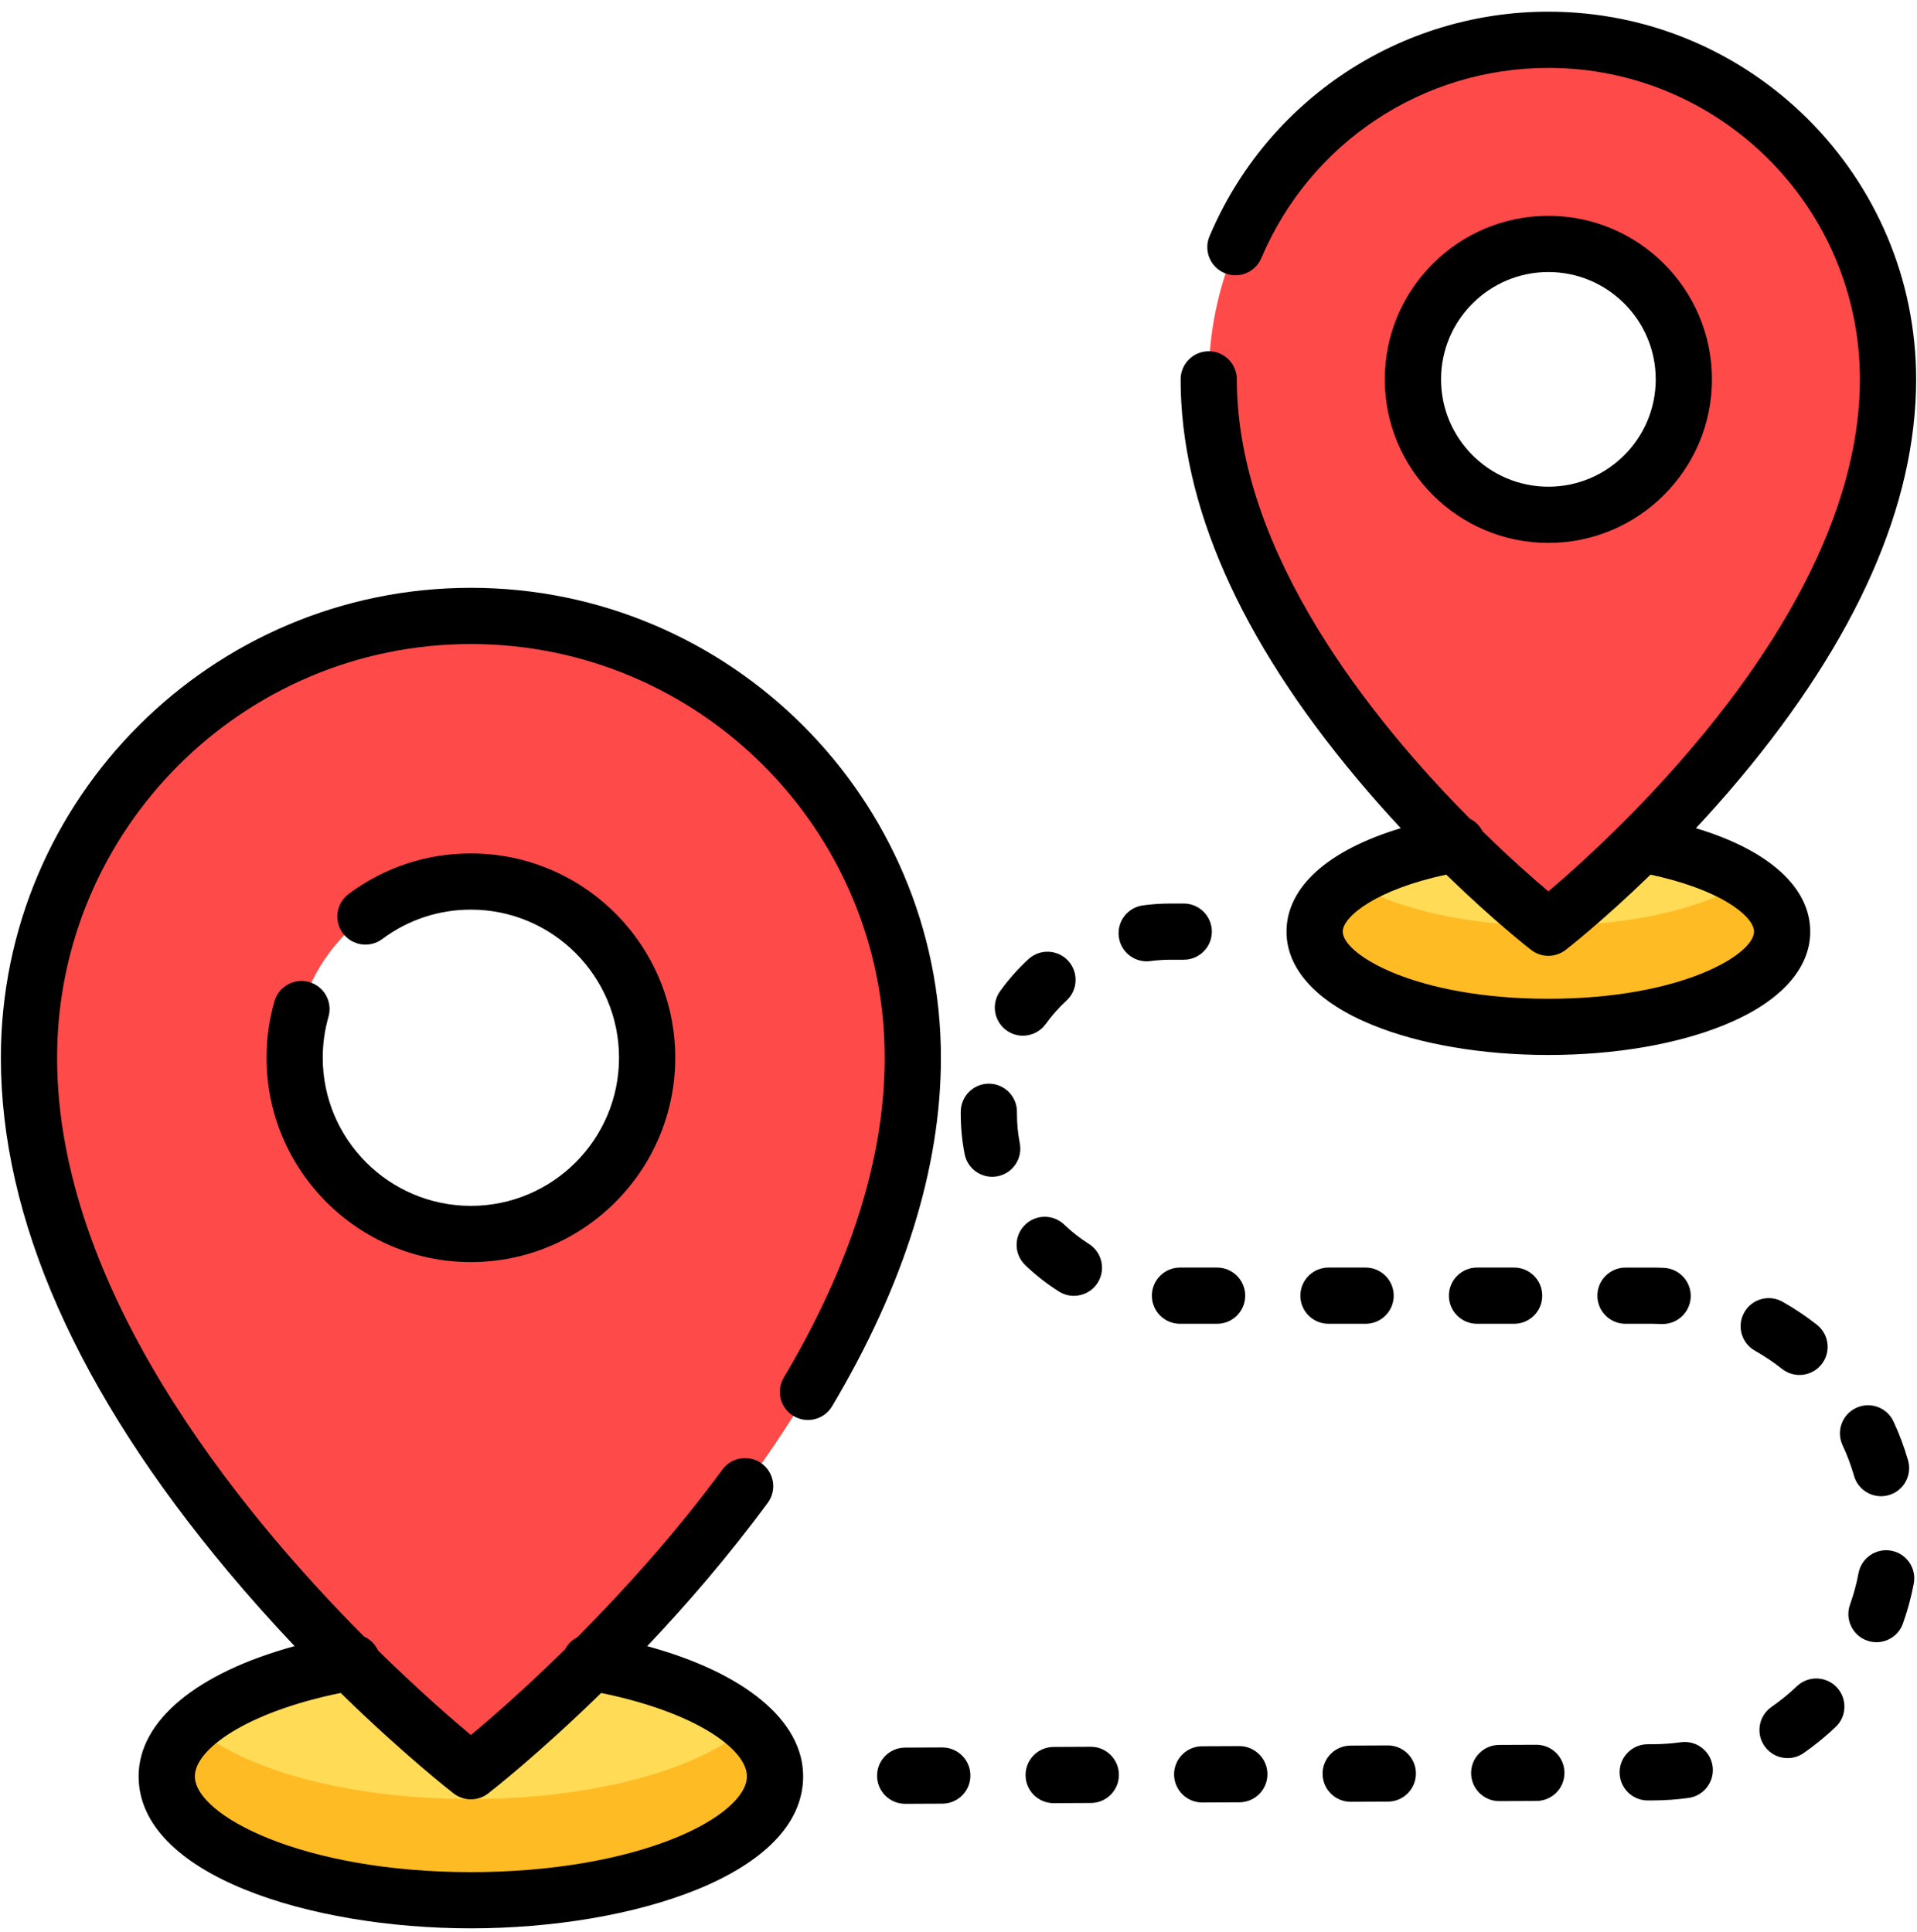 <svg width="128" height="129" viewBox="0 0 128 129" fill="none" xmlns="http://www.w3.org/2000/svg">
<g id="Destination" clip-path="url(#clip0_250_1757)">
<path id="Vector" d="M31.443 126.904C42.659 126.904 51.751 123.199 51.751 118.628C51.751 114.057 42.659 110.352 31.443 110.352C20.226 110.352 11.134 114.057 11.134 118.628C11.134 123.199 20.226 126.904 31.443 126.904Z" fill="#FFDB56"/>
<path id="Vector_2" d="M49.98 115.249C46.808 118.135 39.703 120.146 31.442 120.146C23.18 120.146 16.075 118.135 12.903 115.249C11.769 116.281 11.133 117.423 11.133 118.627C11.133 123.198 20.226 126.903 31.442 126.903C42.658 126.903 51.75 123.198 51.75 118.627C51.75 117.423 51.114 116.28 49.98 115.249Z" fill="#FFBB24"/>
<path id="Vector_3" d="M31.442 41.133C15.146 41.133 1.935 54.343 1.935 70.639C1.935 95.455 31.442 118.288 31.442 118.288C31.442 118.288 60.949 95.455 60.949 70.639C60.949 54.343 47.738 41.133 31.442 41.133ZM31.442 82.408C24.942 82.408 19.673 77.139 19.673 70.639C19.673 64.14 24.942 58.871 31.442 58.871C37.941 58.871 43.211 64.14 43.211 70.639C43.211 77.139 37.942 82.408 31.442 82.408Z" fill="#FE4A49"/>
<path id="Vector_4" d="M31.442 41.133C30.299 41.133 29.172 41.2 28.064 41.326C42.768 43.003 54.192 55.486 54.192 70.639C54.192 90.229 35.809 108.579 28.064 115.441C30.13 117.272 31.442 118.289 31.442 118.289C31.442 118.289 60.949 95.456 60.949 70.64C60.949 54.343 47.738 41.133 31.442 41.133Z" fill="#FE4A49"/>
<path id="Vector_5" d="M103.385 68.578C112.006 68.578 118.994 65.73 118.994 62.217C118.994 58.704 112.006 55.856 103.385 55.856C94.765 55.856 87.776 58.704 87.776 62.217C87.776 65.73 94.765 68.578 103.385 68.578Z" fill="#FFDB56"/>
<path id="Vector_6" d="M116.609 58.838C113.848 60.629 108.96 61.821 103.386 61.821C97.813 61.821 92.925 60.629 90.164 58.838C88.654 59.817 87.778 60.975 87.778 62.217C87.778 65.73 94.766 68.578 103.386 68.578C112.007 68.578 118.995 65.73 118.995 62.217C118.995 60.975 118.119 59.818 116.609 58.838Z" fill="#FFBB24"/>
<path id="Vector_7" d="M103.387 2.657C90.862 2.657 80.709 12.81 80.709 25.335C80.709 44.408 103.387 61.957 103.387 61.957C103.387 61.957 126.065 44.408 126.065 25.335C126.065 12.81 115.912 2.657 103.387 2.657ZM103.387 34.38C98.391 34.38 94.342 30.331 94.342 25.335C94.342 20.34 98.391 16.29 103.387 16.29C108.382 16.29 112.432 20.34 112.432 25.335C112.432 30.331 108.382 34.38 103.387 34.38Z" fill="#FE4A49"/>
<path id="Vector_8" d="M103.387 2.657C102.239 2.657 101.111 2.743 100.008 2.908C110.93 4.539 119.308 13.959 119.308 25.335C119.308 39.765 106.328 53.321 100.008 59.066C102.041 60.914 103.387 61.956 103.387 61.956C103.387 61.956 126.065 44.408 126.065 25.335C126.065 12.81 115.912 2.657 103.387 2.657Z" fill="#FE4A49"/>
<path id="Vector_9" d="M31.442 39.256C14.137 39.256 0.058 53.334 0.058 70.639C0.058 81.384 5.169 92.936 15.249 104.975C16.747 106.764 18.24 108.421 19.672 109.933C13.163 111.71 9.256 114.902 9.256 118.627C9.256 125.222 20.686 128.78 31.441 128.78C42.196 128.78 53.627 125.221 53.627 118.627C53.627 114.905 49.72 111.712 43.216 109.935C45.814 107.191 48.61 103.964 51.263 100.364C51.879 99.529 51.7 98.355 50.866 97.74C50.032 97.125 48.856 97.303 48.241 98.137C45.038 102.484 41.571 106.304 38.546 109.338C38.199 109.515 37.909 109.796 37.727 110.15C35.017 112.814 32.737 114.79 31.443 115.869C30.163 114.8 27.918 112.851 25.242 110.223C25.05 109.802 24.713 109.472 24.302 109.288C15.8 100.736 3.812 85.963 3.812 70.64C3.812 55.405 16.207 43.01 31.442 43.01C46.677 43.01 59.072 55.405 59.072 70.64C59.072 77.293 56.805 84.478 52.334 91.996C51.804 92.887 52.097 94.038 52.988 94.568C53.879 95.098 55.031 94.805 55.56 93.915C60.382 85.808 62.826 77.978 62.826 70.64C62.826 53.334 48.747 39.256 31.442 39.256ZM31.442 120.165C31.847 120.165 32.252 120.035 32.591 119.773C32.821 119.595 35.957 117.149 40.138 113.061C46.469 114.352 49.873 116.838 49.873 118.627C49.873 119.963 48.041 121.54 45.093 122.741C41.477 124.215 36.629 125.026 31.441 125.026C20.19 125.026 13.01 121.236 13.01 118.627C13.01 116.835 16.415 114.351 22.749 113.06C26.953 117.172 30.094 119.618 30.293 119.773C30.631 120.035 31.037 120.165 31.442 120.165Z" fill="black"/>
<path id="Vector_10" d="M20.646 65.583C19.65 65.298 18.611 65.873 18.324 66.869C17.974 68.09 17.796 69.358 17.796 70.64C17.796 78.164 23.918 84.285 31.442 84.285C38.966 84.285 45.087 78.164 45.087 70.64C45.087 63.115 38.966 56.994 31.442 56.994C28.473 56.994 25.65 57.931 23.278 59.704C22.448 60.325 22.278 61.501 22.899 62.332C23.52 63.162 24.696 63.331 25.526 62.711C27.244 61.427 29.289 60.748 31.442 60.748C36.896 60.748 41.333 65.185 41.333 70.64C41.333 76.094 36.896 80.531 31.442 80.531C25.987 80.531 21.55 76.094 21.55 70.64C21.55 69.709 21.679 68.789 21.933 67.905C22.219 66.908 21.643 65.869 20.646 65.583Z" fill="black"/>
<path id="Vector_11" d="M120.872 62.217C120.872 59.243 118.076 56.766 113.24 55.31C114.195 54.286 115.178 53.182 116.165 52.003C123.979 42.67 127.942 33.698 127.942 25.335C127.941 11.796 116.926 0.78 103.387 0.78C93.496 0.78 84.615 6.667 80.762 15.777C80.358 16.731 80.805 17.833 81.76 18.236C82.714 18.64 83.816 18.194 84.219 17.239C87.484 9.521 95.007 4.534 103.387 4.534C114.856 4.534 124.188 13.865 124.188 25.335C124.188 40.846 107.903 55.706 103.386 59.529C102.39 58.687 100.823 57.311 98.986 55.51C98.803 55.146 98.507 54.858 98.151 54.68C91.671 48.155 82.586 36.938 82.586 25.335C82.586 24.298 81.746 23.458 80.709 23.458C79.672 23.458 78.832 24.298 78.832 25.335C78.832 33.698 82.794 42.67 90.609 52.003C91.595 53.181 92.578 54.285 93.532 55.309C88.694 56.763 85.901 59.237 85.901 62.217C85.901 64.73 87.939 66.945 91.641 68.453C94.809 69.744 98.98 70.455 103.386 70.455C107.793 70.455 111.964 69.744 115.132 68.453C118.833 66.945 120.872 64.73 120.872 62.217ZM103.386 66.701C94.501 66.701 89.655 63.739 89.655 62.217C89.655 61.225 91.859 59.411 96.567 58.41C99.735 61.492 102.086 63.323 102.238 63.441C102.576 63.703 102.982 63.834 103.387 63.834C103.792 63.834 104.197 63.703 104.536 63.441C104.687 63.324 107.038 61.492 110.206 58.41C112.303 58.857 114.12 59.513 115.392 60.287C116.473 60.945 117.118 61.667 117.118 62.217C117.118 63.739 112.271 66.701 103.386 66.701Z" fill="black"/>
<path id="Vector_12" d="M114.309 25.335C114.309 19.313 109.409 14.413 103.387 14.413C97.364 14.413 92.464 19.313 92.464 25.335C92.464 31.357 97.364 36.257 103.387 36.257C109.409 36.257 114.309 31.358 114.309 25.335ZM96.219 25.335C96.219 21.383 99.434 18.167 103.387 18.167C107.339 18.167 110.555 21.382 110.555 25.335C110.555 29.287 107.34 32.503 103.387 32.503C99.434 32.503 96.219 29.288 96.219 25.335Z" fill="black"/>
<path id="Vector_13" d="M79.04 64.094C80.076 64.094 80.917 63.254 80.917 62.217C80.917 61.18 80.076 60.34 79.04 60.34H78.183C77.558 60.34 76.931 60.381 76.318 60.463C75.291 60.6 74.569 61.543 74.705 62.571C74.831 63.515 75.637 64.201 76.563 64.201C76.646 64.201 76.729 64.196 76.813 64.184C77.263 64.125 77.724 64.094 78.183 64.094H79.04V64.094Z" fill="black"/>
<path id="Vector_14" d="M72.834 116.654C72.831 116.654 72.829 116.654 72.826 116.654L70.347 116.666C69.31 116.67 68.474 117.515 68.478 118.551C68.483 119.585 69.322 120.42 70.355 120.42C70.358 120.42 70.361 120.42 70.364 120.42L72.843 120.408C73.879 120.404 74.716 119.559 74.711 118.523C74.707 117.489 73.867 116.654 72.834 116.654Z" fill="black"/>
<path id="Vector_15" d="M81.267 88.406C82.303 88.406 83.144 87.566 83.144 86.529C83.144 85.493 82.303 84.652 81.267 84.652H78.788C77.751 84.652 76.911 85.492 76.911 86.529C76.911 87.566 77.751 88.406 78.788 88.406H81.267Z" fill="black"/>
<path id="Vector_16" d="M67.207 68.815C67.538 69.053 67.921 69.167 68.3 69.167C68.884 69.167 69.459 68.895 69.826 68.385C70.234 67.818 70.701 67.29 71.214 66.816C71.976 66.113 72.023 64.926 71.321 64.164C70.618 63.402 69.431 63.354 68.668 64.057C67.969 64.702 67.332 65.421 66.777 66.195C66.172 67.037 66.365 68.21 67.207 68.815Z" fill="black"/>
<path id="Vector_17" d="M82.751 116.609C82.748 116.609 82.745 116.609 82.742 116.609L80.263 116.62C79.227 116.625 78.39 117.469 78.394 118.505C78.399 119.539 79.239 120.374 80.271 120.374C80.274 120.374 80.277 120.374 80.28 120.374L82.759 120.363C83.795 120.358 84.632 119.514 84.627 118.477C84.623 117.443 83.783 116.609 82.751 116.609Z" fill="black"/>
<path id="Vector_18" d="M62.918 116.699C62.915 116.699 62.912 116.699 62.909 116.699L60.43 116.71C59.394 116.715 58.557 117.559 58.562 118.596C58.566 119.629 59.406 120.464 60.438 120.464C60.441 120.464 60.444 120.464 60.447 120.464L62.926 120.453C63.963 120.448 64.799 119.604 64.795 118.567C64.79 117.533 63.951 116.699 62.918 116.699Z" fill="black"/>
<path id="Vector_19" d="M71.704 86.539C72.327 86.539 72.937 86.23 73.294 85.663C73.847 84.787 73.584 83.628 72.708 83.074C72.118 82.702 71.563 82.268 71.059 81.784C70.312 81.065 69.124 81.089 68.406 81.835C67.687 82.582 67.71 83.77 68.457 84.489C69.144 85.15 69.9 85.742 70.705 86.249C71.016 86.446 71.362 86.539 71.704 86.539Z" fill="black"/>
<path id="Vector_20" d="M68.093 76.352C67.967 75.705 67.903 75.039 67.903 74.373L67.903 74.269C67.916 73.233 67.085 72.383 66.048 72.371C66.041 72.37 66.034 72.37 66.026 72.37C65 72.37 64.162 73.196 64.15 74.226L64.149 74.374C64.149 75.28 64.236 76.187 64.408 77.07C64.583 77.966 65.368 78.588 66.249 78.588C66.367 78.588 66.488 78.577 66.61 78.553C67.627 78.355 68.291 77.369 68.093 76.352Z" fill="black"/>
<path id="Vector_21" d="M91.183 88.406C92.22 88.406 93.06 87.566 93.06 86.529C93.06 85.493 92.22 84.652 91.183 84.652H88.704C87.667 84.652 86.827 85.492 86.827 86.529C86.827 87.566 87.667 88.406 88.704 88.406H91.183Z" fill="black"/>
<path id="Vector_22" d="M120.154 91.824C120.709 91.824 121.258 91.579 121.629 91.11C122.271 90.297 122.132 89.116 121.319 88.474C120.595 87.903 119.822 87.385 119.021 86.933C118.118 86.424 116.973 86.744 116.464 87.647C115.955 88.55 116.275 89.695 117.178 90.204C117.811 90.561 118.421 90.97 118.992 91.421C119.337 91.693 119.747 91.824 120.154 91.824Z" fill="black"/>
<path id="Vector_23" d="M112.235 116.351C111.621 116.436 110.991 116.481 110.363 116.483L110.012 116.485C108.975 116.49 108.139 117.335 108.144 118.371C108.149 119.405 108.989 120.239 110.021 120.239C110.024 120.239 110.027 120.239 110.03 120.239L110.381 120.237C111.173 120.234 111.97 120.178 112.749 120.07C113.776 119.928 114.493 118.98 114.352 117.954C114.209 116.927 113.26 116.208 112.235 116.351Z" fill="black"/>
<path id="Vector_24" d="M119.982 112.611C119.455 113.113 118.885 113.577 118.287 113.992C117.435 114.582 117.224 115.752 117.814 116.604C118.179 117.13 118.763 117.412 119.358 117.412C119.727 117.412 120.1 117.303 120.426 117.077C121.182 116.552 121.904 115.964 122.571 115.329C123.321 114.614 123.35 113.426 122.635 112.676C121.92 111.924 120.732 111.896 119.982 112.611Z" fill="black"/>
<path id="Vector_25" d="M126.288 103.56C125.271 103.368 124.288 104.038 124.096 105.057C123.962 105.771 123.77 106.48 123.526 107.164C123.178 108.14 123.687 109.214 124.664 109.562C124.872 109.636 125.085 109.671 125.294 109.671C126.065 109.671 126.788 109.192 127.062 108.424C127.372 107.557 127.615 106.658 127.786 105.751C127.977 104.733 127.307 103.751 126.288 103.56Z" fill="black"/>
<path id="Vector_26" d="M123.937 94.023C122.997 94.461 122.591 95.578 123.029 96.517C123.337 97.176 123.594 97.864 123.795 98.561C124.031 99.385 124.782 99.921 125.598 99.921C125.769 99.921 125.943 99.897 126.116 99.848C127.113 99.562 127.689 98.522 127.403 97.526C127.148 96.64 126.822 95.767 126.431 94.93C125.993 93.991 124.877 93.585 123.937 94.023Z" fill="black"/>
<path id="Vector_27" d="M101.1 88.406C102.136 88.406 102.977 87.566 102.977 86.529C102.977 85.493 102.136 84.652 101.1 84.652H98.621C97.584 84.652 96.744 85.492 96.744 86.529C96.744 87.566 97.584 88.406 98.621 88.406H101.1Z" fill="black"/>
<path id="Vector_28" d="M92.667 116.564C92.664 116.564 92.661 116.564 92.658 116.564L90.179 116.575C89.143 116.58 88.306 117.424 88.311 118.46C88.315 119.494 89.155 120.329 90.187 120.329C90.19 120.329 90.193 120.329 90.196 120.329L92.675 120.318C93.712 120.313 94.548 119.469 94.544 118.432C94.539 117.398 93.7 116.564 92.667 116.564Z" fill="black"/>
<path id="Vector_29" d="M110.3 88.406C110.512 88.406 110.723 88.411 110.933 88.42C110.961 88.422 110.989 88.422 111.017 88.422C112.015 88.422 112.846 87.636 112.891 86.629C112.937 85.593 112.134 84.716 111.099 84.671C110.833 84.659 110.564 84.653 110.3 84.653H108.537C107.5 84.653 106.66 85.493 106.66 86.53C106.66 87.567 107.5 88.407 108.537 88.407L110.3 88.406Z" fill="black"/>
<path id="Vector_30" d="M102.584 116.519C102.581 116.519 102.578 116.519 102.575 116.519L100.096 116.53C99.059 116.535 98.223 117.379 98.227 118.416C98.232 119.45 99.071 120.284 100.104 120.284C100.107 120.284 100.11 120.284 100.113 120.284L102.592 120.273C103.628 120.269 104.465 119.424 104.46 118.388C104.456 117.354 103.616 116.519 102.584 116.519Z" fill="black"/>
</g>
<defs>
<clipPath id="clip0_250_1757">
<rect width="128" height="128" fill="white" transform="translate(0 0.78)"/>
</clipPath>
</defs>
</svg>
